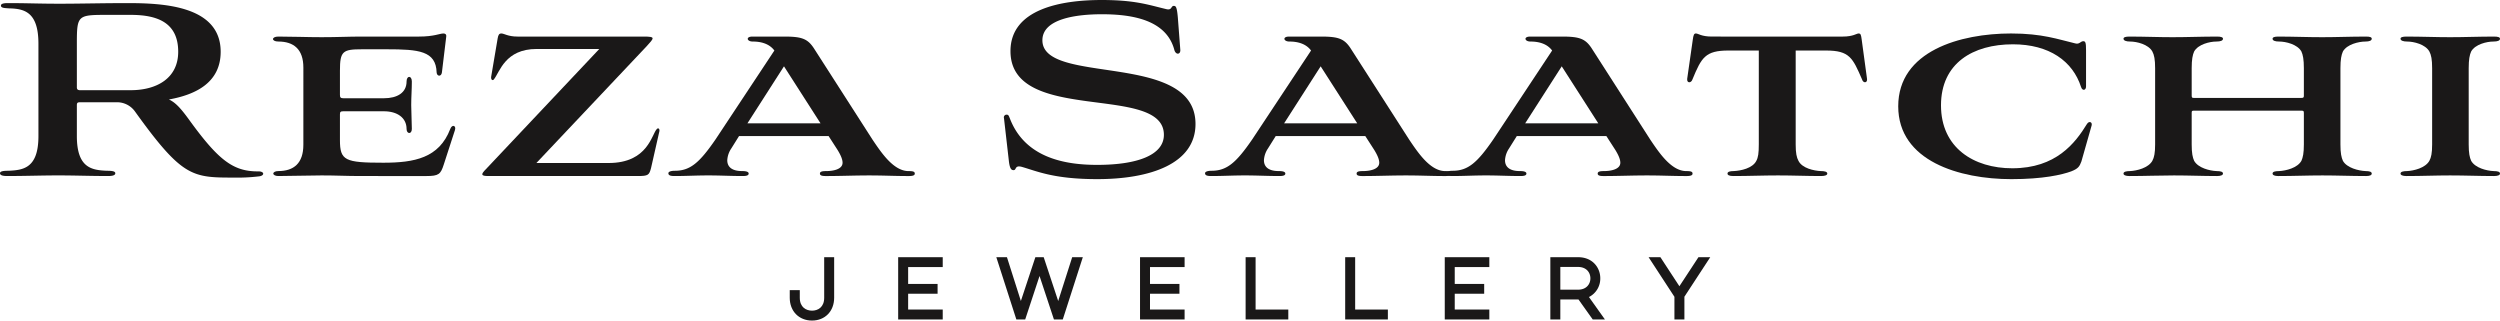 <svg xmlns="http://www.w3.org/2000/svg" width="1084.528" height="139.061" viewBox="0 0 1084.528 139.061"><defs><style>.a{fill:#1a1818;}</style></defs><g transform="translate(-133.677 -355.12)"><g transform="translate(133.677 355.12)"><path class="a" d="M137.577,357.812c-1.881-.135-3.495-.135-3.495-1.209,0-.807,1.209-1.074,2.958-1.074,8.337,0,13.581.267,22.586.267,8.337,0,19.091-.267,29.174-.267,15.195,0,40.607.939,40.607,21.107,0,13.175-10.491,18.554-22.454,20.7,2.958,1.347,5.244,4.035,8.333,8.205,12.909,17.879,19.361,23.123,30.521,22.988,2.688,0,2.688,1.881.27,2.151a76.594,76.594,0,0,1-10.893.54c-18.149,0-22.451-.135-43.021-28.772a9.571,9.571,0,0,0-8.2-3.9h-15.6c-1.074,0-1.344.27-1.344,1.344V413.2c0,13.848,6.456,14.789,13.044,15.06,1.881,0,3.63.132,3.63,1.074s-1.347,1.209-3.093,1.209c-7.8,0-14.523-.267-21.647-.267-6.99,0-14.384.267-22.184.267-1.746,0-3.093-.267-3.093-1.209s1.749-1.074,3.633-1.074c6.453-.27,13.04-1.077,13.04-15.06V373.138C150.351,359.291,144.165,357.947,137.577,357.812Zm52.84,35.495c11.156,0,20.567-5.109,20.567-16.67,0-12.909-9.411-16-20.567-16H180.065c-12.639,0-13.044.135-13.044,12.372V392.1c0,.807.405,1.209,1.344,1.209Z" transform="translate(-133.677 -354.182)"/><path class="a" d="M207.679,421.371c-6.186,0-10.62-.267-16.94-.267-5.646,0-13.04.267-18.821.267-1.344,0-2.151-.537-2.151-1.074s.807-1.077,2.151-1.077c6.72,0,10.89-3.36,10.89-11.427V374.315c0-7.932-4.17-11.292-10.89-11.292-1.479,0-2.286-.537-2.286-1.077s.807-1.074,2.286-1.074c5.916,0,12.5.267,18.821.267,6.858,0,11.832-.267,17.346-.267h24.872c6.588,0,9.009-1.344,10.619-1.344.942,0,1.347.537,1.212,1.344l-1.884,15.6c-.267,1.881-2.151,1.746-2.286,0-.267-9.414-7.8-10.086-21.644-10.086H208.215c-8.333,0-9.542.807-9.542,9.279v10.484c0,1.077.267,1.479,1.476,1.479h17.612c5.784,0,9.816-2.421,9.816-7.26,0-2.688,2.286-2.688,2.286,0,0,3.363-.27,6.723-.27,10.218,0,3.363.27,7.128.27,10.353,0,2.421-2.286,2.286-2.286,0,0-4.839-4.032-7.662-9.816-7.662H200.149c-1.209,0-1.476.267-1.476,1.344v11.16c0,8.87,2.148,9.813,18.821,9.813,13.442,0,24.2-2.016,29.039-14.654.807-2.151,2.691-1.479,2.019.537L243.71,416.4c-1.344,4.167-2.151,4.974-7.526,4.974Z" transform="translate(-51.203 -345.006)"/><path class="a" d="M199.827,421.371c-3.228,0-3.363-.672-1.077-2.954l49.21-52.165H220.8c-13.716,0-16,9.947-18.554,13.175-.537.672-1.344.267-1.209-1.077l2.823-16.674c.267-1.611.672-2.148,1.611-2.148,1.212,0,2.826,1.344,6.993,1.344h54.586c2.823,0,4.032.132,4.032.8,0,.54-.939,1.617-2.553,3.363l-47.863,50.686h31.325c17.211,0,18.689-12.639,20.972-14.789.54-.537,1.212-.135,1.077.942l-3.63,16c-.807,3.093-1.209,3.495-5.781,3.495Z" transform="translate(12.026 -345.006)"/><path class="a" d="M291.211,403.093H252.357L249,408.472a10.1,10.1,0,0,0-1.749,5.109c0,2.688,1.749,4.7,6.453,4.7,1.614,0,2.826.27,2.826,1.077s-.942,1.074-2.556,1.074c-5.109,0-9.948-.267-14.925-.267-5.109,0-9.677.267-14.654.267-1.746,0-2.688-.267-2.688-1.209,0-.672,1.077-1.074,2.823-1.074,6.723,0,10.754-3.63,17.612-13.581l25.544-38.584c-2.286-3.093-6.051-3.9-9.411-3.9-2.553,0-3.093-2.151-.135-2.151h13.986c7.391,0,9.948.939,12.635,4.974l25.544,39.8c3.9,5.781,9.144,13.577,15.6,13.577,2.016,0,2.691.27,2.691,1.077,0,.672-.54,1.074-2.691,1.074-6.048,0-10.89-.267-17.072-.267-6.321,0-12.5.267-18.825.267-1.749,0-2.556-.267-2.556-1.074s.807-1.077,2.691-1.077c2.823,0,7.125-.669,7.125-3.63,0-1.344-.672-3.09-2.151-5.511Zm-35.221-5.511h31.727l-15.863-24.74Z" transform="translate(68.246 -344.07)"/><path class="a" d="M342.42,376.767c.132,2.016-1.888,2.286-2.559.135-3.357-13.044-18.011-15.6-31.457-15.6-10.89,0-25.814,1.881-25.814,11.295,0,19.763,66.418,4.569,66.418,36.3,0,17.211-19.5,23.933-42.62,23.933-19.091,0-26.219-3.5-32.942-5.379-2.958-.672-2.016,1.479-3.36,1.479-.942,0-1.614-.537-2.016-3.765l-2.151-18.821a1.159,1.159,0,0,1,1.209-1.482c.807,0,.942.675,1.344,1.617,6.723,17.609,24.872,20.165,37.916,20.165,17.207,0,28.907-4.167,28.907-13.04,0-22.454-66.553-4.3-66.553-36.3,0-18.419,22.316-22.184,39.526-22.184,14.654,0,20.435,2.151,27.83,3.9,2.823.807,2.151-1.344,3.495-1.344.939,0,1.344.537,1.749,4.974Z" transform="translate(169.613 -355.12)"/><path class="a" d="M361.9,403.093H323.042l-3.36,5.379a10.072,10.072,0,0,0-1.752,5.109c0,2.688,1.752,4.7,6.456,4.7,1.614,0,2.823.27,2.823,1.077s-.939,1.074-2.556,1.074c-5.106,0-9.948-.267-14.921-.267-5.109,0-9.681.267-14.654.267-1.746,0-2.691-.267-2.691-1.209,0-.672,1.077-1.074,2.826-1.074,6.723,0,10.758-3.63,17.612-13.581l25.544-38.584c-2.286-3.093-6.048-3.9-9.411-3.9-2.553,0-3.093-2.151-.135-2.151h13.982c7.395,0,9.951.939,12.639,4.974l25.544,39.8c3.9,5.781,9.141,13.577,15.6,13.577,2.019,0,2.691.27,2.691,1.077,0,.672-.54,1.074-2.691,1.074-6.051,0-10.89-.267-17.075-.267-6.318,0-12.5.267-18.821.267-1.749,0-2.556-.267-2.556-1.074s.807-1.077,2.691-1.077c2.82,0,7.125-.669,7.125-3.63,0-1.344-.672-3.09-2.151-5.511Zm-35.225-5.511H358.4l-15.863-24.74Z" transform="translate(230.381 -344.07)"/><path class="a" d="M393.647,403.093H354.792l-3.36,5.379a10.071,10.071,0,0,0-1.752,5.109c0,2.688,1.752,4.7,6.456,4.7,1.614,0,2.823.27,2.823,1.077s-.939,1.074-2.556,1.074c-5.106,0-9.948-.267-14.921-.267-5.109,0-9.681.267-14.654.267-1.746,0-2.691-.267-2.691-1.209,0-.672,1.077-1.074,2.826-1.074,6.723,0,10.758-3.63,17.612-13.581l25.544-38.584c-2.286-3.093-6.048-3.9-9.411-3.9-2.553,0-3.093-2.151-.135-2.151h13.982c7.395,0,9.951.939,12.639,4.974l25.544,39.8c3.9,5.781,9.141,13.577,15.6,13.577,2.019,0,2.691.27,2.691,1.077,0,.672-.54,1.074-2.691,1.074-6.051,0-10.89-.267-17.075-.267-6.318,0-12.5.267-18.821.267-1.749,0-2.556-.267-2.556-1.074s.807-1.077,2.691-1.077c2.82,0,7.125-.669,7.125-3.63,0-1.344-.672-3.09-2.151-5.511Zm-35.225-5.511h31.727l-15.863-24.74Z" transform="translate(303.212 -344.07)"/><path class="a" d="M386.961,366.924H373.785c-10.083,0-11.7,3.09-15.593,12.5-.537,1.746-2.556,1.746-2.289-.27l2.424-16.94c.267-2.016.537-2.688,1.344-2.688,1.074,0,2.283,1.344,6.99,1.344H423.4c4.569,0,5.916-1.344,6.858-1.344s1.074.672,1.344,2.688l2.283,16.805c.405,2.016-1.611,2.286-2.148.405-4.035-9.279-5.379-12.5-15.6-12.5H402.962v40.735c0,3.765.405,5.646,1.209,7.125,1.614,3.228,6.723,4.305,9.681,4.437,1.614,0,2.823.27,2.823,1.077,0,.672-.939,1.074-2.688,1.074-6.186,0-12.372-.267-18.689-.267s-12.77.267-19.358.267c-1.749,0-2.556-.4-2.556-1.074,0-.807,1.074-1.077,2.691-1.077,3.09-.132,8.2-1.209,9.813-4.437.807-1.479,1.074-3.36,1.074-7.125Z" transform="translate(376.026 -345.006)"/><path class="a" d="M463.139,415.054c-.807,2.151-1.347,3.093-4.437,4.3-4.035,1.479-12.233,3.363-25.949,3.363-22.451,0-49.075-7.8-49.075-31.6,0-24.065,27.03-31.592,48.94-31.592,13.581,0,20.438,2.553,27.83,4.3,1.884.537,2.286-.942,3.5-.942.942,0,1.209.537,1.209,3.9v15.728c0,1.749-1.611,2.016-2.151.27-3.63-11.295-13.847-18.554-29.579-18.554-17.345,0-31.193,8.2-31.193,26.486,0,18.419,14.253,27.293,30.926,27.293,18.956,0,27.29-10.89,32.4-19.226.939-1.479,2.418-.807,2.016.672Z" transform="translate(439.794 -345.006)"/><path class="a" d="M491.593,393.142c0-.939-.132-1.074-1.209-1.074H444c-.939,0-1.074.135-1.074.942v13.712c0,3.765.4,5.646,1.074,7.125,1.749,3.093,6.723,4.305,9.684,4.437,1.746,0,2.82.27,2.82,1.077,0,.672-.939,1.074-2.553,1.074-6.183,0-12.369-.267-18.686-.267-6.186,0-12.639.267-19.361.267-1.614,0-2.556-.4-2.556-1.074,0-.807,1.212-1.077,2.823-1.077,2.958-.132,7.932-1.344,9.681-4.437.807-1.479,1.212-3.36,1.212-7.125V373.649c0-3.765-.405-5.781-1.212-7.26-1.749-3.093-6.723-4.3-9.681-4.3-1.611,0-2.823-.4-2.823-1.212,0-.672.942-.939,2.556-.939,6.453,0,12.5.267,18.689.267,6.453,0,12.77-.267,19.358-.267,1.614,0,2.553.267,2.553.939,0,.81-1.074,1.212-2.82,1.212-2.961,0-7.935,1.209-9.684,4.3-.672,1.479-1.074,3.495-1.074,7.26v11.831c0,.942.135,1.074,1.074,1.074h46.384c.942,0,1.209-.132,1.209-.939V373.649c0-3.765-.4-5.781-1.074-7.26-1.746-3.093-6.723-4.3-9.677-4.3-1.752,0-2.826-.4-2.826-1.212,0-.672.942-.939,2.421-.939,6.321,0,12.774.267,19.091.267,6.183,0,12.369-.267,19.091-.267,1.614,0,2.421.267,2.421.939,0,.81-1.074,1.212-2.691,1.212-2.958,0-8.067,1.209-9.813,4.3-.672,1.479-1.077,3.495-1.077,7.26v33.074c0,3.765.405,5.646,1.077,7.125,1.746,3.093,6.854,4.305,9.813,4.437,1.617,0,2.691.27,2.691,1.077,0,.672-.807,1.074-2.421,1.074-6.456,0-12.774-.267-18.956-.267-6.453,0-12.5.267-19.226.267-1.479,0-2.421-.4-2.421-1.074,0-.807,1.074-1.077,2.826-1.077,2.954-.132,7.932-1.344,9.677-4.437.672-1.479,1.074-3.36,1.074-7.125Z" transform="translate(507.851 -344.07)"/><path class="a" d="M463.544,373.649c0-3.765-.4-5.781-1.209-7.26-1.752-3.093-6.723-4.3-9.684-4.3-1.611,0-2.82-.4-2.82-1.212,0-.672.939-.939,2.553-.939,6.588,0,12.639.267,18.956.267,6.186,0,12.639-.267,19.091-.267,1.614,0,2.553.267,2.553.939,0,.81-1.074,1.212-2.82,1.212-2.961,0-7.932,1.209-9.684,4.3-.672,1.479-1.074,3.495-1.074,7.26v33.074c0,3.765.4,5.646,1.074,7.125,1.752,3.093,6.723,4.305,9.684,4.437,1.746,0,2.82.27,2.82,1.077,0,.672-.939,1.074-2.553,1.074-6.453,0-12.638-.267-19.091-.267-6.183,0-12.369.267-18.956.267-1.614,0-2.553-.4-2.553-1.074,0-.807,1.209-1.077,2.82-1.077,2.961-.132,7.932-1.344,9.684-4.437.807-1.479,1.209-3.36,1.209-7.125Z" transform="translate(591.543 -344.07)"/></g><g transform="translate(476.279 466.696)"><path class="a" d="M252.633,414.787c0,4.124-2.727,5.593-5.277,5.593-2.566,0-5.31-1.469-5.31-5.593v-3.31h-4.358v3.31c0,5.82,3.976,9.888,9.668,9.888,5.656,0,9.6-4.068,9.6-9.888v-17.6h-4.328Z" transform="translate(-237.689 -397.191)"/><path class="a" d="M251.968,424.2H271.3v-4.3H256.294v-6.874h12.775V408.8H256.294v-7.315H271.3v-4.3H251.968Z" transform="translate(-204.935 -397.191)"/><path class="a" d="M291.739,416.2l-6.292-19.012h-3.611l-6.289,19-6.041-19h-4.613l8.691,27.012h3.838l6.221-18.853,6.247,18.853h3.839l8.691-27.012h-4.611Z" transform="translate(-175.283 -397.191)"/><path class="a" d="M283.821,424.2h19.335v-4.3H288.148v-6.874h12.775V408.8H288.148v-7.315h15.009v-4.3H283.821Z" transform="translate(-131.867 -397.191)"/><path class="a" d="M302.054,397.191h-4.326V424.2h18.517v-4.3h-14.19Z" transform="translate(-99.967 -397.191)"/><path class="a" d="M315.168,397.191h-4.326V424.2h18.515v-4.3H315.168Z" transform="translate(-69.886 -397.191)"/><path class="a" d="M323.955,424.2H343.29v-4.3H328.285v-6.874h12.773V408.8H328.285v-7.315H343.29v-4.3H323.955Z" transform="translate(-39.805 -397.191)"/><path class="a" d="M359.525,406.322c0-4.539-3.3-9.131-9.6-9.131H337.861V424.2h4.332v-8.686h7.869l6.176,8.686h5.3l-6.93-9.733A8.947,8.947,0,0,0,359.525,406.322Zm-17.332-4.9h7.668c3.712,0,5.372,2.477,5.372,4.931s-1.66,4.931-5.372,4.931h-7.668Z" transform="translate(-7.907 -397.191)"/><path class="a" d="M372.427,397.191l-8.267,12.6-8.238-12.6H350.8l11.207,17.177V424.2h4.326v-9.866l11.213-17.146Z" transform="translate(21.777 -397.191)"/></g></g></svg>